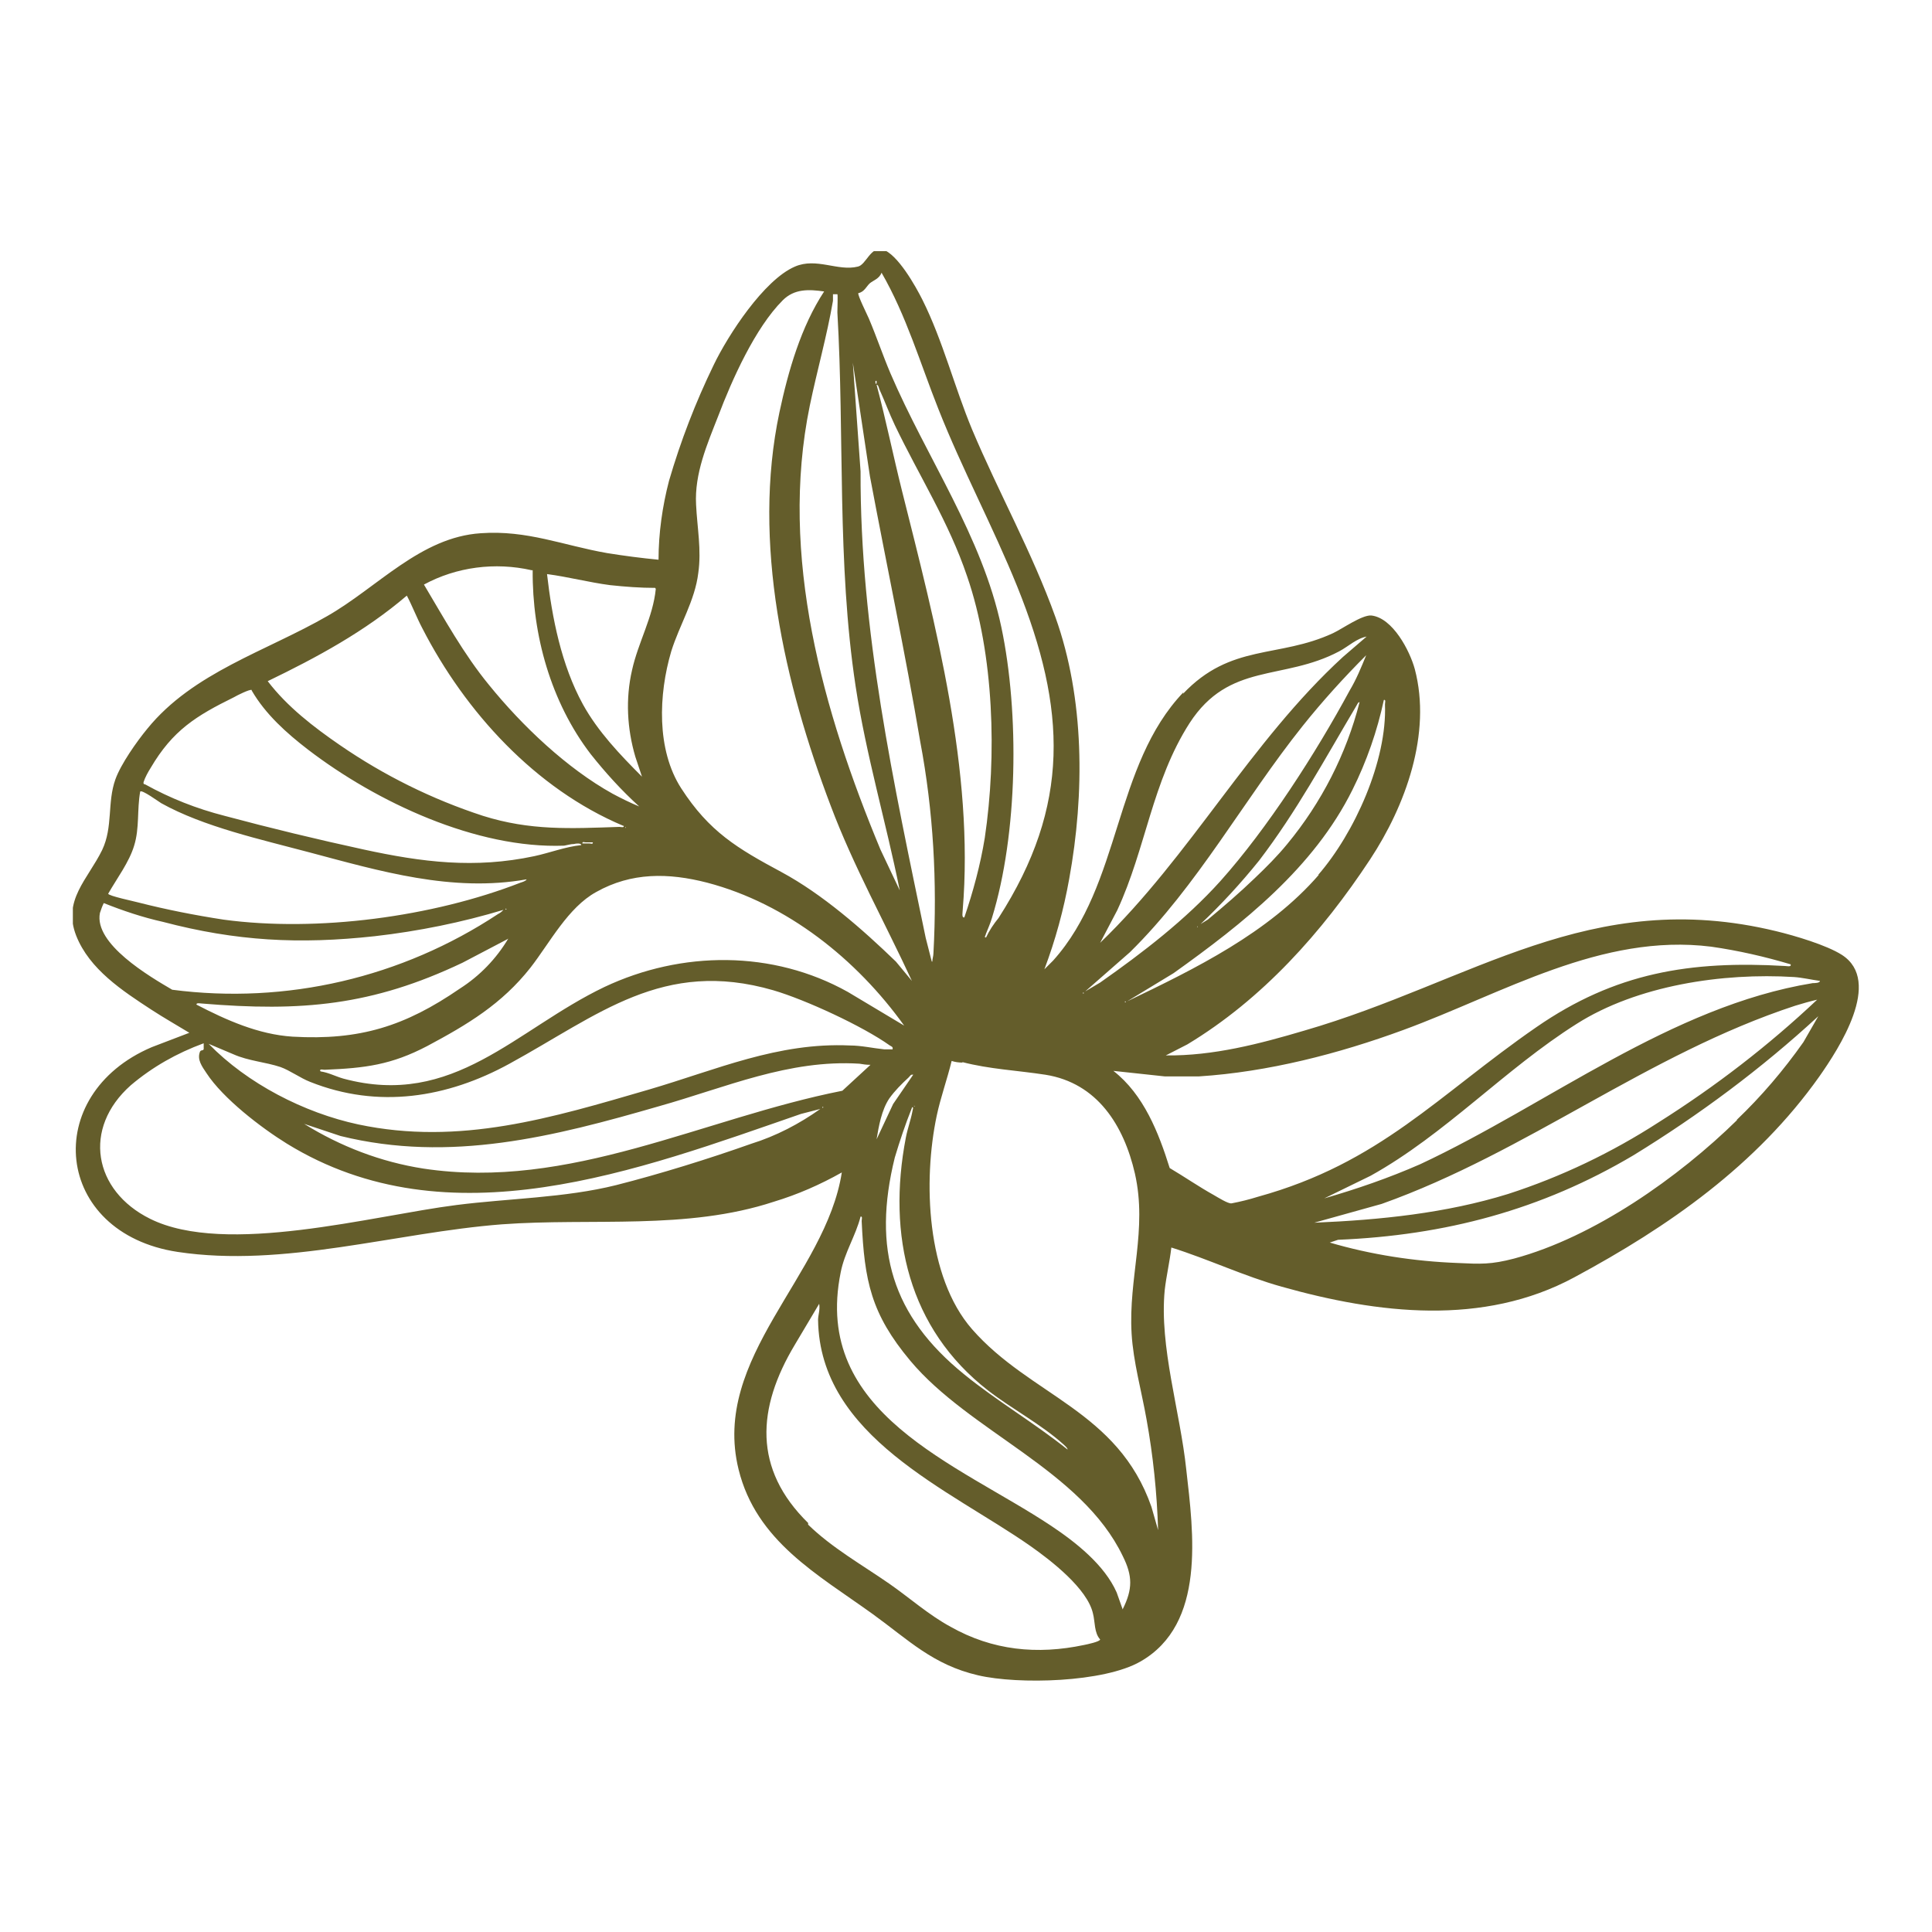 <svg viewBox="0 0 350 350" version="1.1" xmlns:xlink="http://www.w3.org/1999/xlink" xmlns="http://www.w3.org/2000/svg" id="Groupe_7">
  
  <defs>
    <style>
      .st0 {
        fill: none;
      }

      .st1 {
        fill: #645d2b;
      }

      .st2 {
        clip-path: url(#clippath);
      }
    </style>
    <clipPath id="clippath">
      <rect height="259" width="323.6" y="45.5" x="13.2" class="st0"></rect>
    </clipPath>
  </defs>
  <g class="st2">
    <g id="Groupe_6">
      <path d="M214.3,125.7c8.7-9.2,17.3-6.4,27.2-11,1.7-.8,5.2-3.3,6.9-3.2,3.9.4,7,6.4,7.9,9.7,3.1,11.7-1.7,24.8-8.1,34.5-8.7,13.2-19.5,25.3-33.1,33.5l-3.9,2c8.6.1,17-2.1,25.1-4.5,30.4-8.8,51.7-26.2,85.5-18,3.3.8,9.1,2.5,11.9,4.3,7.4,4.8-.6,17-4.1,22-11.4,16.1-27.3,27.2-44.4,36.4-16.5,8.9-35.6,6.6-53,1.7-6.8-1.9-13.3-5-20-7.1-.3,2.6-.9,5.1-1.2,7.7-1,10.3,2.8,22,3.9,32.5,1.3,11.5,3.6,28-8.3,34.8-6.6,3.8-22.1,4.2-29.4,2.5-8.2-1.9-12.6-6.4-19.1-11.1-10-7.2-21.1-13.2-24.3-26.2-5-20.3,15.8-35.1,18.7-53.8-3.9,2.2-8,4-12.3,5.3-15.8,5.2-32.9,2.9-49.3,4.1-19.3,1.5-39.4,7.9-58.7,5-22.5-3.4-24.9-28.5-4.7-37.1l6.8-2.6c-2.3-1.4-4.6-2.7-6.9-4.2-5.2-3.4-11.2-7.3-13.6-13.4-2.5-6.4,2.1-10.2,4.7-15.5,2-4.2.9-8.6,2.4-12.8,1-2.8,3.9-6.9,5.8-9.2,8.3-10.2,21.5-14,32.6-20.4,9.1-5.2,16.9-14.3,27.8-15,8.4-.6,14.9,2.2,22.9,3.6,3.1.5,6.2.9,9.3,1.2,0-4.8.7-9.7,1.9-14.3,2.1-7.2,4.8-14.2,8.1-21,2.6-5.4,9.1-15.4,14.7-17.8,3.9-1.7,7.8.9,11.4,0,1.5-.3,2.3-3.7,4.5-3.1,2.7.8,6,6.7,7.2,9.1,3.7,7.4,5.8,15.8,9,23.5,4.8,11.4,10.9,22.3,15.1,34,5.3,14.8,5.3,32,2.5,47.4-1,5.6-2.5,11.1-4.5,16.4l1.6-1.6c12.4-13.8,10.9-35.3,23.6-48.6M178.6,169.9c.6-1.3,1.4-2.5,2.3-3.6,13.1-20.4,12.3-37.9,3.4-60-4.4-10.9-10-21.3-14.3-32.2-3.3-8.3-5.8-16.9-10.3-24.7-.4,1.1-1.5,1.4-2.1,1.9-.6.5-1,1.6-2.1,1.8-.2.3,1.6,3.9,1.9,4.6,1.4,3.3,2.5,6.6,3.9,9.9,6.6,15.4,16.6,29.5,20.1,46,3.3,15.6,3,37.5-1.7,52.7-.3,1-.7,1.9-1.1,2.9,0,.2-.4.7,0,.6M149.3,52.8c-2.8-.4-5.4-.5-7.5,1.6-5,5-9.2,14.4-11.7,21-2,5.1-4.3,10.4-4,16,.2,4.2,1,8.2.4,12.4-.6,5-3.4,9.4-4.9,14.2-2.3,7.8-2.7,17.8,1.8,24.8,5.1,7.9,10.2,10.9,18.2,15.2,7.4,4,14.6,10.3,20.7,16.2l2.9,3.5c-4.9-10.6-10.6-20.8-14.7-31.7-8.4-22.1-14.3-47.7-9.3-71.3,1.6-7.5,3.9-15.5,8.1-21.9M151.6,53.3h-.7c0,.4,0,.8,0,1.2-1.1,6.4-2.9,12.7-4.2,19-5.6,27.2,2.4,55.4,12.8,80.4l3.5,7.4c-2.5-12.4-6.1-24.5-8-37-3.4-22.4-2-45.2-3.3-67.7,0-.6.1-3.2,0-3.3M168.9,174.2c0-.5.2-1,.2-1.5.7-12.9,0-25.7-2.4-38.4-2.7-16-6.1-32-9.1-48l-3.1-20.6,1.4,19.7c-.1,28.8,6,56.5,11.8,84.5l1.1,4.3ZM158.8,69h-.2v.5h.2v-.5ZM174.7,166.2c1.6-4.7,2.9-9.5,3.7-14.4,2.2-14.8,1.7-33.2-3.2-47.4-3.3-9.8-8.7-18.2-13.1-27.4-1-2.1-1.8-4.3-2.8-6.5-.1-.3-.2-.8-.5-.8,1.7,6.4,3,12.8,4.6,19.2,6.1,24.3,13.1,50.8,11,76,0,.3-.2,1.3.2,1.3M96.3,103.3c-6.6-1.5-13.6-.6-19.5,2.6,3.7,6.2,7.2,12.6,11.8,18.2,6,7.4,14.1,15.1,22.4,19.7,1.5.8,3.1,1.6,4.8,2.3-3.2-2.9-6.1-6.1-8.8-9.5-7.2-9.4-10.6-21.6-10.5-33.3M118.7,106.5c-2.7,0-5.4-.2-8.2-.5-3.8-.5-7.6-1.5-11.4-2,.9,7.9,2.6,16.5,6.5,23.6,2.7,4.9,6.7,9.1,10.7,13.1l-1.2-3.6c-1.5-5.1-1.8-10.5-.6-15.7,1.1-5,3.8-9.6,4.3-14.7M112.9,149.6c-15.9-6.7-28.6-20.6-36.4-35.8-1-1.9-1.8-4-2.8-5.9-7.6,6.5-16.3,11.2-25.2,15.5,3.5,4.6,8.3,8.3,13.1,11.6,8,5.5,16.7,9.8,25.9,12.8,8.6,2.7,15.8,2.3,24.7,2,.3,0,.9.2.8-.2M247.7,115.3c-1.9.3-3.4,1.8-5.1,2.7-10.2,5.4-19.9,1.9-27.1,13-6.8,10.6-7.9,22.7-13.1,33.9l-3.1,5.9c16.4-15.8,27.2-36.4,44-51.8l4.3-3.7ZM221.1,159.6c8.5-9.5,17.3-23.2,23.4-34.5,1.2-2,2.1-4.2,3-6.4-4.1,4.1-7.9,8.3-11.5,12.8-10.7,13.4-19,28.9-31.3,41l-8.1,7.1,2.7-1.6c7.7-5.4,15.5-11.4,21.8-18.4M45.6,125c-.3-.2-2.7,1-3.2,1.3-6.9,3.4-11.1,6-15.1,12.8-.5.8-1,1.7-1.3,2.6,0,.4,0,.3.3.4,4.5,2.5,9.3,4.4,14.4,5.7,8.2,2.2,16.9,4.3,25.2,6.1,10.6,2.3,20.1,3.5,30.9,1.2,2.8-.6,5.6-1.7,8.5-2,0-.4-1-.3-1.3-.2-.6,0-1.2.2-1.8.3-15.9.6-34-7.9-46.4-17.4-3.9-3-7.7-6.4-10.2-10.7M238.8,158.5c6.6-7.6,12.5-20.7,12.1-30.9,0-.3.2-.9-.2-.8-1.2,5.6-3.1,11.1-5.7,16.3-7,14.1-19.8,24.2-32.4,33.2l-8.4,5.1c12.3-5.9,25.6-12.4,34.7-22.9M227.3,159.1c2.1-2,4.1-4,5.9-6.2,6.2-7.5,10.7-16.3,13.1-25.7-.3,0-.4.4-.6.7-5.7,9.6-10.8,19.1-17.6,28-3.3,4.1-6.8,7.9-10.6,11.5l1.3-.8c2.9-2.4,5.8-4.9,8.5-7.5M95.4,159.3c-13.5,2.4-26.6-1.5-39.4-4.9-8.6-2.3-19.1-4.6-26.8-8.9-.5-.3-3.5-2.5-3.8-2.1-.6,3.3-.1,6.6-1.1,9.8-.9,3-3.1,5.9-4.7,8.7,0,.4,4.8,1.4,5.5,1.6,5.1,1.3,10.2,2.3,15.4,3.1,17,2.3,37.9-.5,53.8-6.7.3-.1,1-.3,1.1-.6M113.3,149.8v.2c.1,0,.1-.2,0-.2M107.4,152.6c-.4,0-.8,0-1.3,0-.3,0-.6-.2-.6.2.4,0,.8,0,1.3,0,.3,0,.6.2.6-.2M58.1,194.1c1.4.2,2.7.9,4.1,1.3,20,5.4,31.2-8.9,47.3-16.6,14-6.6,30.5-6.7,44.1.9l10.2,6.1c-8.6-12-21.2-22.1-35.7-25.9-7-1.8-13.7-1.9-20.1,1.7-5.1,2.8-8.4,9.2-11.9,13.7-5.2,6.6-11.4,10.3-18.7,14.2-6.5,3.4-11.2,4-18.6,4.3-.3,0-.9-.2-.8.2M91.3,164.8c-7.6,2.3-15.5,3.9-23.4,4.8-13.7,1.5-25.1.9-38.4-2.6-3.6-.8-7.2-2-10.7-3.4-.3.6-.5,1.2-.7,1.8-1.1,5.6,9,11.5,13.1,13.9,20.7,2.7,41.6-2.2,59-13.7.4-.2.8-.5,1.1-.9M91.6,164.6v.2c.2,0,.2-.2,0-.2M216.9,167.8v.2c.1,0,.1-.2,0-.2M92,170.1l-8.2,4.3c-16.4,7.8-29.2,8.9-47.2,7.4-.2,0-1.1-.2-1,.2,5.4,2.8,11.2,5.4,17.4,5.8,12.2.7,20.4-1.9,30.3-8.7,3.6-2.3,6.6-5.4,8.8-9.1M324.4,174.7c-4.7-1.4-9.5-2.5-14.4-3.2-19.9-2.5-37.8,8.5-55.8,15.1-11.7,4.3-24.5,7.6-37,8.4h-6.2s-9.3-1-9.3-1c5.5,4.3,8.2,11.2,10.2,17.6,2.7,1.6,5.3,3.4,8,4.9.7.4,2.6,1.6,3.2,1.5,1.6-.3,3.2-.7,4.8-1.2,22.1-6.1,32.6-18.4,50.4-30.7,14.3-9.9,27.9-12.1,45.1-11.1.2,0,1.1.2,1-.2M329.7,177.7c-1.5-.2-3.2-.6-4.7-.7-12.9-.8-28.4,1.5-39.4,8.5-13,8.2-23.8,20-37.3,27.5l-8.4,4.1c5.9-1.7,11.7-3.7,17.4-6.2,23.3-10.9,45.4-28.6,71.1-32.8.3,0,1.3,0,1.3-.4M161.7,190.1c.1-.5-.2-.5-.5-.7-4.9-3.5-15.3-8.3-21.1-10-20-5.8-31.7,4.5-47.8,13.3-11.3,6.2-23.8,8.2-36.1,3.3-1.8-.7-3.7-2.1-5.4-2.7-2.7-.9-5.8-1.1-8.5-2.3l-4.5-1.9c7,7.2,17.3,12.5,27.1,14.6,18.4,3.9,35.1-1.2,52.6-6.3,12.3-3.6,23.4-8.6,36.5-8,2,0,4.2.5,6.2.7.5,0,1,0,1.5,0M196.2,179.8v.2c.2,0,.2-.2,0-.2M238.2,221.5c11.8-.5,23.7-1.7,35-5.2,9.6-3.1,18.8-7.5,27.3-13,10.3-6.5,19.9-13.9,28.7-22.2-1.3.3-2.7.7-4,1.1-26.8,8.8-48.5,26.5-74.9,35.9l-12.2,3.4ZM203.8,181.4v.2c.2,0,.2-.2,0-.2M314.6,202.9c4.5-4.3,8.5-9,12.1-14.1l2.7-4.7c-10.3,9.5-21.6,17.9-33.5,25.2-16.7,9.9-34.1,14.5-53.5,15.3l-1.5.5c7.5,2.2,15.3,3.4,23.1,3.7,4.2.2,6.1.3,10.3-.8,14.5-3.9,29.8-14.7,40.4-25.1M36.9,190.1v-1.1c-4.9,1.8-9.3,4.3-13.2,7.6-8.8,7.8-6.8,19.1,3.5,24.2,13.7,6.8,40.4-.6,55.5-2.5,9.4-1.2,19.7-1.3,28.9-3.6,7.9-2,16.9-4.8,24.5-7.5,4.5-1.4,8.7-3.6,12.5-6.3l-3.5.9c-29.5,10.2-63.8,23.4-93.1,5.4-4.7-2.9-11.6-8.2-14.6-12.8-.8-1.2-1.7-2.4-1.2-3.8.1-.4.6-.3.6-.4M174.4,192.5c-.7,0-1.4-.1-2-.3-.8,3.3-2,6.6-2.7,9.9-2.5,11.8-1.9,29.2,6.4,38.7,10.6,12.1,26.4,14.7,32.5,32.2l1.2,4.2c-.2-6.7-.9-13.5-2.1-20.1-.9-5.1-2.4-10.4-2.7-15.5-.6-10.1,2.9-18.8.6-29-2-8.7-6.8-16.4-16.2-17.9-5.2-.8-10.1-1-15.1-2.3M157.6,192.9c-.7,0-1.3-.1-1.9-.2-12.8-.8-24.2,4.3-36.3,7.7-19,5.5-37.8,10.3-57.7,5.4l-6.6-2.2c6.6,4.1,13.9,6.9,21.6,8.1,26.5,4,50.6-9.1,75.9-14.1l5.1-4.7ZM165.4,194.7c-.4-.1-.5.2-.8.5-1.3,1.2-2.5,2.4-3.5,3.8-1.4,2.1-1.9,5-2.3,7.4l3-6.4,3.7-5.4ZM165.6,200.3v.2c.1,0,.1-.2,0-.2M149,200.5v.2c.2,0,.2-.2,0-.2M165.2,200.7c-1.2,3-2.2,6-3.1,9-4.1,16.6-.5,28.7,12.6,39.3,5.9,4.8,12.7,8.8,18.7,13.6,0-.3-.5-.7-.7-.9-4.1-3.7-9.3-6.4-13.7-9.8-14.4-11.2-18.3-28.1-14.9-45.8.3-1.6.9-3.2,1.2-4.8,0-.2.3-.8-.1-.7M203.4,291.5c1.8-3.6,1.8-6,0-9.6-7.5-15.6-27.7-22.5-38.5-35.4-7.1-8.5-8.3-14.4-8.8-25.3,0-.3.2-.9-.2-.8-.9,3.5-2.9,6.5-3.6,10.1-5.2,25.6,21.1,34.6,38.1,45.9,4.5,3,9.7,7.1,11.9,12.1l1.1,3.1ZM146.4,276.2c4.3,4.2,9.8,7.3,14.7,10.7,3.6,2.5,7.2,5.7,11.1,7.8,7.6,4.3,15.7,5.1,24.2,3.3.5-.1,2.9-.6,2.9-1-1.1-1.2-.9-3.2-1.3-4.7-1-4.5-7.6-9.6-11.3-12.2-14.7-10.3-38.2-19.8-38.5-41,0-.8.4-1.9.2-2.9l-4.4,7.4c-6.9,11.5-7.6,22.5,2.4,32.3" class="st1" id="Tracé_13"></path>
    </g>
  </g>
</svg>